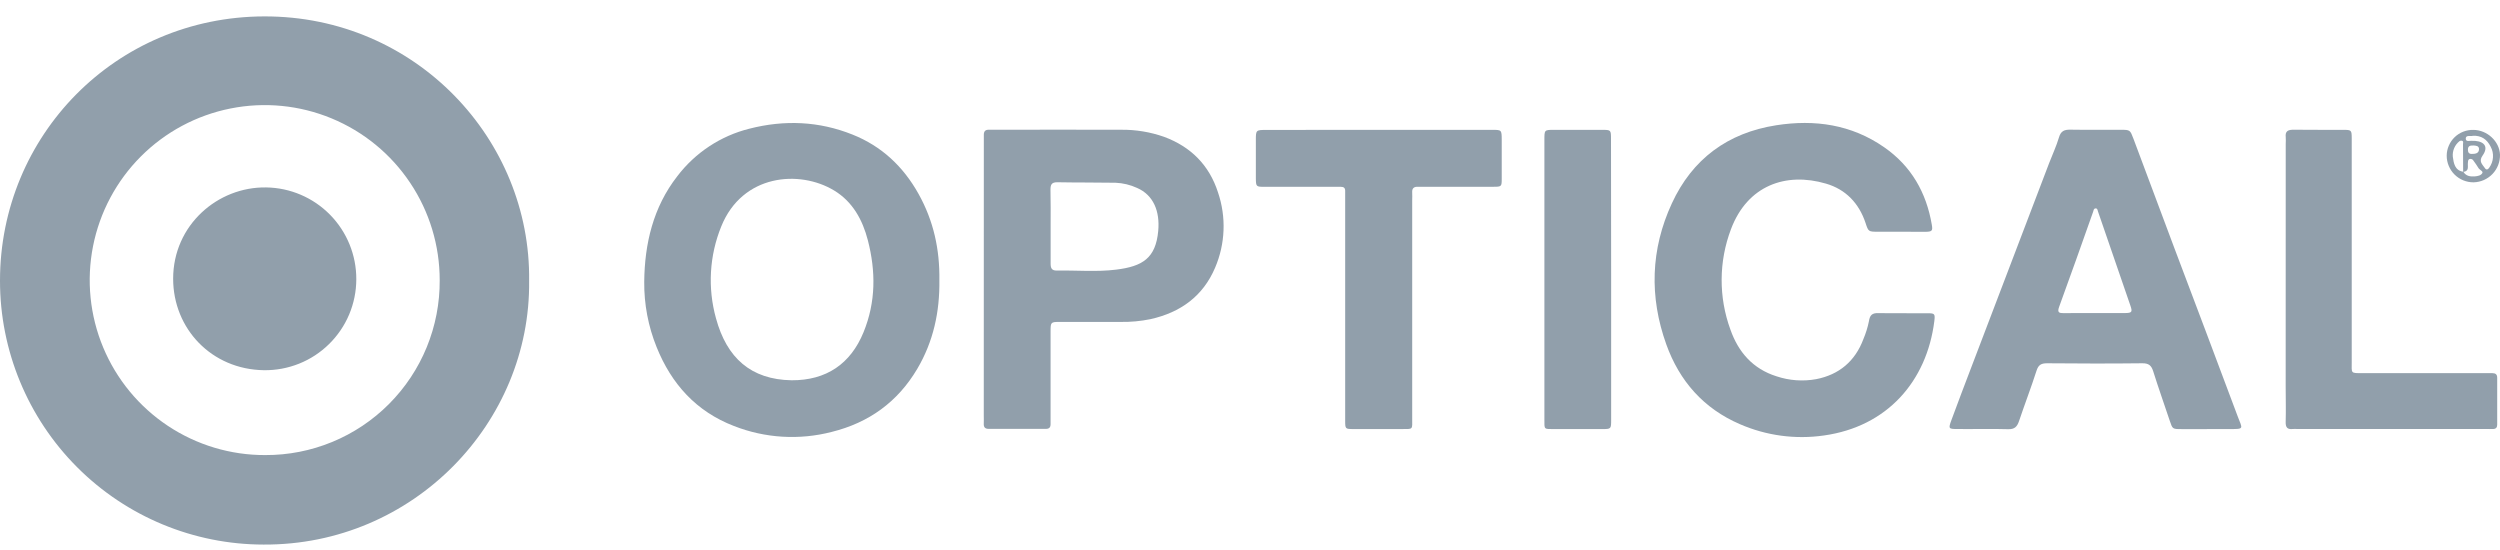 <svg width="100" height="22" viewBox="0 0 100 22" fill="none" xmlns="http://www.w3.org/2000/svg">
<path d="M21.165 11.233C21.233 16.899 16.547 21.814 10.543 21.783C7.745 21.781 5.062 20.668 3.085 18.688C1.108 16.708 -0.002 14.024 1.87458e-06 11.226C1.87458e-06 5.43 4.613 0.67 10.57 0.656C16.642 0.641 21.241 5.592 21.165 11.233ZM17.588 11.209C17.589 9.824 17.179 8.469 16.409 7.317C15.64 6.164 14.546 5.266 13.265 4.736C11.985 4.206 10.576 4.068 9.218 4.34C7.859 4.611 6.611 5.279 5.633 6.26C4.654 7.241 3.989 8.491 3.721 9.85C3.453 11.209 3.594 12.618 4.127 13.897C4.66 15.176 5.561 16.268 6.715 17.034C7.869 17.801 9.225 18.208 10.611 18.203C11.529 18.207 12.44 18.028 13.289 17.678C14.138 17.328 14.91 16.812 15.558 16.162C16.207 15.511 16.721 14.739 17.069 13.889C17.417 13.039 17.594 12.128 17.588 11.209Z" fill="#919FAB"/>
<path d="M37.575 11.205C37.593 12.473 37.336 13.661 36.69 14.755C35.906 16.079 34.757 16.908 33.266 17.277C31.971 17.612 30.603 17.529 29.358 17.04C27.851 16.46 26.859 15.362 26.264 13.883C25.929 13.054 25.761 12.167 25.769 11.273C25.784 9.747 26.128 8.288 27.087 7.055C27.805 6.108 28.825 5.435 29.977 5.147C31.381 4.788 32.759 4.847 34.098 5.382C35.265 5.846 36.129 6.66 36.739 7.751C37.349 8.841 37.592 9.988 37.575 11.205ZM31.665 15.211C33.053 15.217 34.025 14.556 34.543 13.286C35.036 12.078 35.034 10.851 34.715 9.614C34.505 8.798 34.107 8.069 33.369 7.622C31.979 6.78 29.695 6.964 28.85 9.058C28.375 10.226 28.301 11.519 28.64 12.734C29.069 14.314 30.034 15.184 31.665 15.211Z" fill="#919FAB"/>
<path d="M76.022 9.269C75.724 9.269 75.425 9.269 75.125 9.269C74.741 9.269 74.736 9.269 74.622 8.919C74.359 8.127 73.825 7.573 73.039 7.345C71.436 6.874 69.898 7.416 69.239 9.167C68.749 10.46 68.741 11.886 69.217 13.185C69.532 14.082 70.114 14.755 71.06 15.052C71.571 15.223 72.118 15.263 72.649 15.166C73.566 14.986 74.204 14.448 74.534 13.568C74.632 13.337 74.707 13.097 74.757 12.85C74.793 12.609 74.882 12.518 75.129 12.524C75.786 12.536 76.443 12.524 77.104 12.53C77.388 12.53 77.409 12.55 77.373 12.847C77.07 15.251 75.488 17.065 72.958 17.419C71.816 17.584 70.651 17.427 69.594 16.966C68.145 16.342 67.178 15.242 66.652 13.776C65.97 11.874 66.024 9.974 66.874 8.136C67.693 6.358 69.112 5.312 71.051 5.01C72.59 4.77 74.056 4.979 75.364 5.888C76.45 6.641 77.055 7.702 77.273 8.993C77.315 9.235 77.282 9.267 77.016 9.273C76.677 9.273 76.348 9.269 76.022 9.269Z" fill="#919FAB"/>
<path d="M88.248 17.164C87.92 17.164 87.592 17.164 87.261 17.164C86.897 17.164 86.902 17.16 86.792 16.836C86.571 16.174 86.337 15.516 86.128 14.851C86.054 14.617 85.948 14.528 85.689 14.531C84.42 14.546 83.15 14.543 81.882 14.531C81.654 14.531 81.538 14.591 81.463 14.823C81.245 15.501 80.988 16.169 80.761 16.844C80.685 17.07 80.582 17.176 80.321 17.168C79.649 17.147 78.975 17.168 78.305 17.161C77.945 17.161 77.931 17.149 78.051 16.819C78.312 16.108 78.582 15.4 78.852 14.692C79.888 11.971 80.924 9.251 81.963 6.531C82.095 6.185 82.256 5.846 82.36 5.492C82.436 5.233 82.58 5.183 82.819 5.187C83.49 5.199 84.165 5.187 84.835 5.192C85.204 5.192 85.205 5.197 85.341 5.557C85.879 7.004 86.421 8.451 86.965 9.898C87.812 12.15 88.67 14.4 89.508 16.655C89.7 17.168 89.796 17.164 89.143 17.162L88.248 17.164ZM83.761 12.522C84.179 12.522 84.595 12.527 85.013 12.522C85.273 12.518 85.303 12.479 85.219 12.234C84.789 10.978 84.352 9.714 83.918 8.455C83.9 8.403 83.899 8.326 83.814 8.337C83.743 8.348 83.743 8.419 83.725 8.472C83.276 9.741 82.827 11.012 82.364 12.277C82.28 12.508 82.371 12.527 82.556 12.526C82.954 12.519 83.356 12.523 83.758 12.522H83.761Z" fill="#919FAB"/>
<path d="M39.353 5.72C39.353 5.615 39.353 5.511 39.353 5.407C39.348 5.26 39.408 5.182 39.562 5.19C39.637 5.19 39.712 5.19 39.787 5.19C41.475 5.19 43.164 5.183 44.852 5.19C45.434 5.184 46.013 5.28 46.562 5.473C47.634 5.87 48.37 6.605 48.721 7.699C49.055 8.682 49.013 9.754 48.604 10.708C48.119 11.851 47.217 12.498 46.021 12.766C45.626 12.847 45.223 12.884 44.82 12.877C44.013 12.877 43.205 12.877 42.397 12.877C42.03 12.877 42.024 12.884 42.023 13.257C42.023 14.389 42.023 15.522 42.023 16.654C42.023 16.759 42.023 16.863 42.023 16.967C42.023 17.098 41.964 17.155 41.834 17.155C41.072 17.155 40.308 17.155 39.548 17.155C39.386 17.155 39.343 17.074 39.351 16.933C39.356 16.829 39.351 16.724 39.351 16.62L39.353 5.72ZM42.025 9.022C42.025 9.528 42.025 10.035 42.025 10.541C42.025 10.716 42.062 10.826 42.27 10.822C43.061 10.808 43.858 10.883 44.643 10.786C45.703 10.655 46.228 10.329 46.329 9.238C46.402 8.443 46.135 7.803 45.485 7.518C45.213 7.393 44.92 7.322 44.621 7.31C43.845 7.296 43.068 7.305 42.288 7.29C42.055 7.29 42.019 7.396 42.019 7.592C42.031 8.071 42.025 8.548 42.025 9.025V9.022Z" fill="#919FAB"/>
<path d="M55.154 5.194C56.663 5.194 58.172 5.194 59.681 5.194C60.064 5.194 60.067 5.194 60.069 5.59C60.069 6.111 60.069 6.632 60.069 7.154C60.069 7.463 60.059 7.47 59.737 7.471C58.84 7.471 57.943 7.471 57.045 7.471C56.94 7.471 56.836 7.475 56.731 7.471C56.568 7.463 56.475 7.52 56.488 7.7C56.496 7.804 56.488 7.909 56.488 8.013V16.55C56.488 16.61 56.488 16.67 56.488 16.73C56.488 17.198 56.54 17.161 56.056 17.162C55.413 17.162 54.77 17.162 54.128 17.162C53.815 17.162 53.808 17.153 53.807 16.839C53.807 15.632 53.807 14.426 53.807 13.219V7.991C53.807 7.872 53.807 7.753 53.807 7.632C53.807 7.511 53.743 7.474 53.637 7.473H53.188C52.321 7.473 51.455 7.473 50.586 7.473C50.243 7.473 50.238 7.465 50.234 7.121C50.234 6.614 50.234 6.107 50.234 5.6C50.234 5.199 50.239 5.197 50.67 5.197C52.165 5.194 53.66 5.193 55.154 5.194Z" fill="#919FAB"/>
<path d="M91.429 5.756C91.434 5.666 91.434 5.576 91.429 5.486C91.401 5.241 91.527 5.187 91.747 5.189C92.404 5.199 93.062 5.189 93.722 5.194C94.062 5.194 94.068 5.202 94.069 5.544C94.069 6.78 94.069 8.018 94.069 9.255C94.069 10.997 94.069 12.74 94.069 14.484C94.069 14.939 94.013 14.926 94.496 14.926H99.382C99.487 14.926 99.591 14.926 99.695 14.926C99.82 14.926 99.889 14.977 99.888 15.11C99.888 15.736 99.888 16.362 99.888 16.987C99.888 17.095 99.84 17.155 99.731 17.16C99.623 17.164 99.522 17.16 99.418 17.16H91.888C91.829 17.156 91.769 17.156 91.709 17.16C91.495 17.184 91.421 17.095 91.427 16.88C91.441 16.403 91.427 15.927 91.427 15.449L91.429 5.756Z" fill="#919FAB"/>
<path d="M64.446 11.2C64.446 13.063 64.446 14.926 64.446 16.788C64.446 17.158 64.446 17.162 64.087 17.163C63.445 17.163 62.802 17.163 62.16 17.163C61.747 17.163 61.776 17.185 61.776 16.771C61.776 14 61.776 11.228 61.776 8.456C61.776 7.503 61.776 6.549 61.776 5.595C61.776 5.197 61.776 5.195 62.153 5.194C62.796 5.194 63.438 5.194 64.081 5.194C64.44 5.194 64.44 5.199 64.44 5.566C64.444 7.445 64.446 9.323 64.446 11.2Z" fill="#919FAB"/>
<path d="M98.944 7.293C98.803 7.294 98.664 7.267 98.533 7.214C98.402 7.161 98.284 7.083 98.183 6.983C98.083 6.884 98.004 6.766 97.95 6.636C97.895 6.506 97.868 6.366 97.868 6.225C97.869 6.087 97.898 5.951 97.953 5.825C98.007 5.698 98.086 5.584 98.185 5.488C98.284 5.392 98.401 5.317 98.53 5.267C98.658 5.217 98.795 5.193 98.933 5.196C99.487 5.196 99.98 5.654 100 6.188C100.006 6.474 99.898 6.752 99.7 6.959C99.502 7.166 99.231 7.286 98.944 7.293ZM98.532 6.87C98.638 7.041 98.801 7.069 98.986 7.056C99.105 7.047 99.244 7.021 99.295 6.92C99.331 6.847 99.187 6.798 99.14 6.724C99.077 6.623 99.012 6.524 98.941 6.43C98.927 6.403 98.905 6.382 98.878 6.369C98.851 6.357 98.821 6.353 98.792 6.359C98.714 6.379 98.725 6.448 98.717 6.502C98.696 6.649 98.785 6.85 98.526 6.876C98.526 6.506 98.526 6.135 98.52 5.765C98.52 5.714 98.555 5.641 98.463 5.627C98.435 5.623 98.406 5.629 98.382 5.645C98.288 5.719 98.214 5.815 98.167 5.925C98.12 6.035 98.101 6.155 98.113 6.273C98.148 6.52 98.188 6.82 98.532 6.87ZM98.912 5.434C98.814 5.459 98.629 5.392 98.63 5.545C98.632 5.697 98.81 5.614 98.915 5.635C98.945 5.637 98.975 5.637 99.005 5.635C99.404 5.67 99.535 5.897 99.302 6.225C99.137 6.459 99.296 6.576 99.398 6.727C99.458 6.816 99.525 6.774 99.569 6.708C99.657 6.587 99.709 6.445 99.719 6.296C99.73 6.148 99.698 5.999 99.627 5.868C99.48 5.573 99.256 5.416 98.912 5.431V5.434ZM98.925 5.821C98.806 5.814 98.716 5.84 98.717 5.984C98.717 6.086 98.749 6.158 98.867 6.157C99.01 6.157 99.158 6.14 99.161 5.965C99.162 5.827 99.03 5.825 98.925 5.818V5.821Z" fill="#919FAB"/>
<path d="M14.252 11.174C14.251 11.656 14.154 12.133 13.967 12.578C13.78 13.022 13.506 13.425 13.162 13.763C12.818 14.101 12.411 14.368 11.963 14.547C11.515 14.726 11.036 14.815 10.554 14.808C8.464 14.777 6.927 13.151 6.926 11.15C6.926 9.001 8.713 7.465 10.648 7.497C11.612 7.511 12.531 7.905 13.206 8.594C13.881 9.283 14.257 10.21 14.252 11.174Z" fill="#919FAB"/>
</svg>
